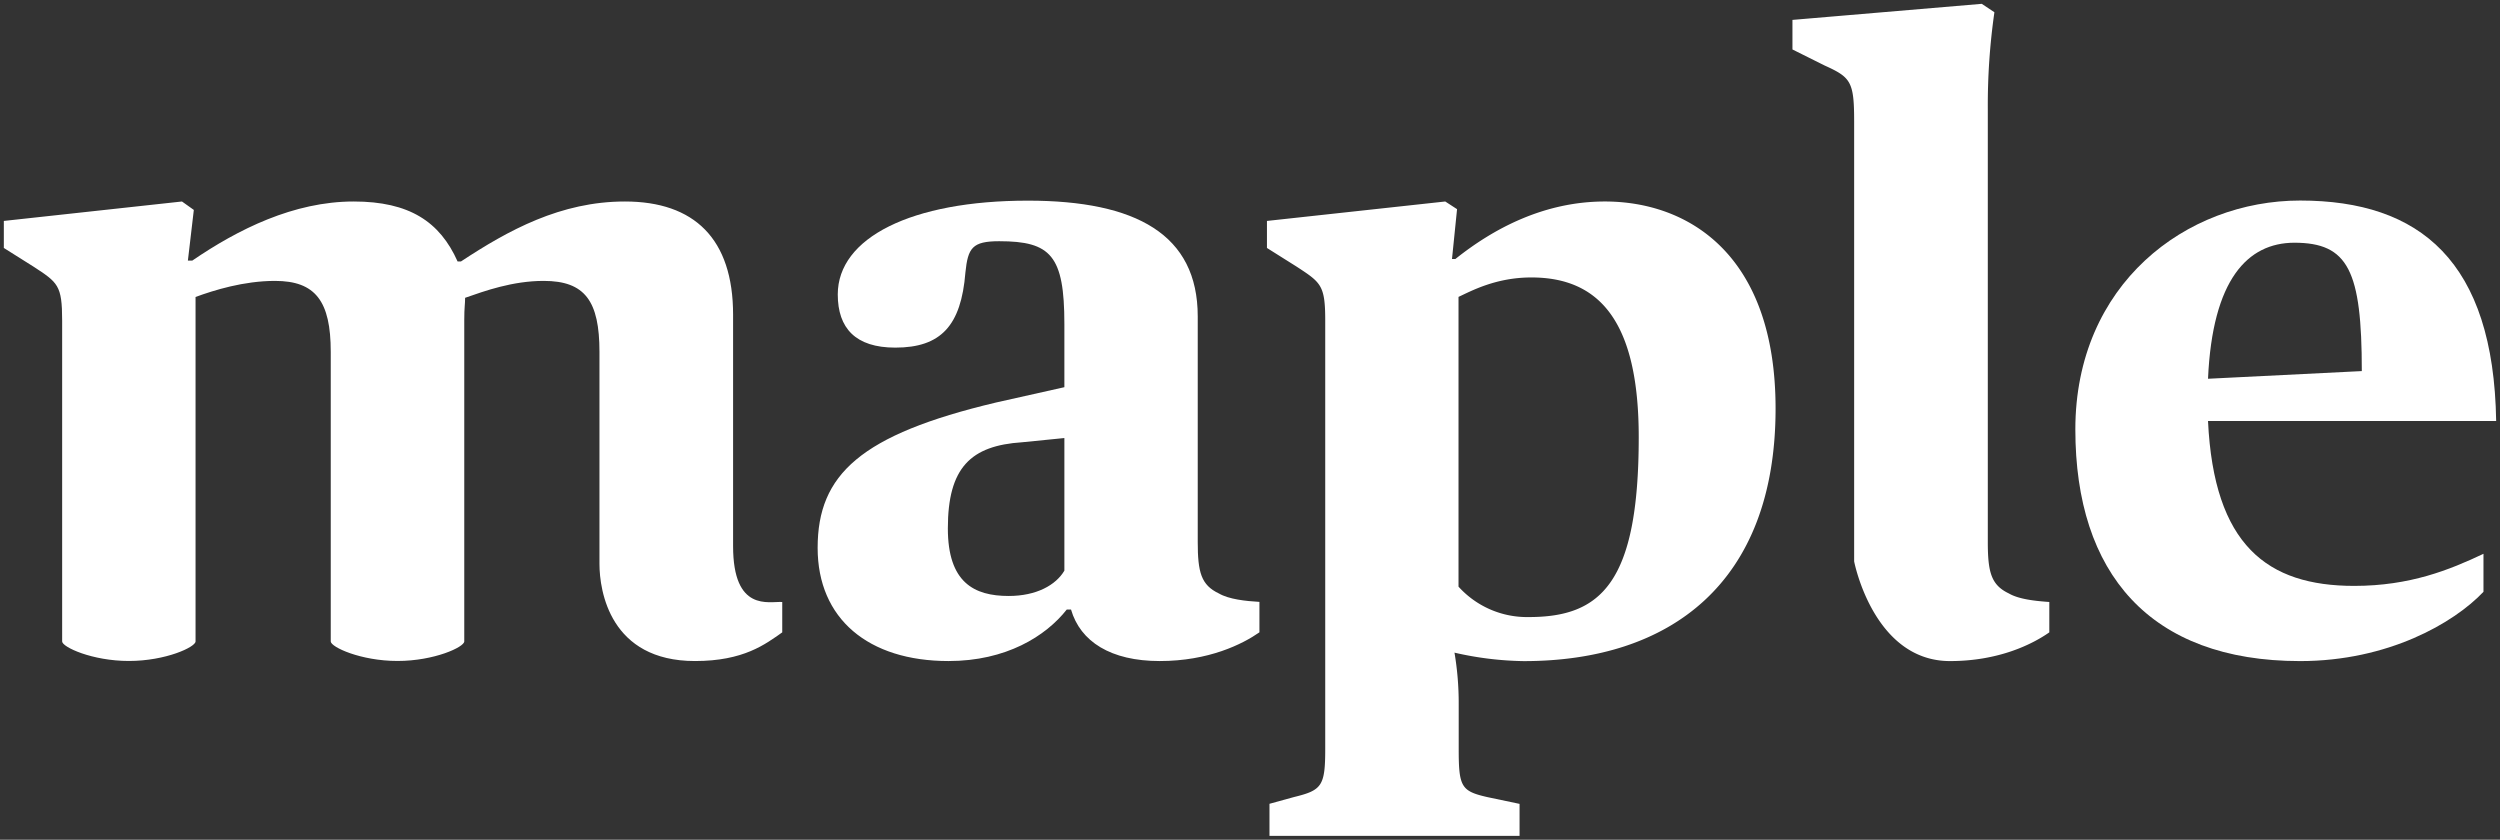<svg viewBox="0 0 652 219" xmlns="http://www.w3.org/2000/svg"><rect x="0" y="0" width="652" height="219" fill="#333333" stroke="none"/><g fill="#fff"><path d="m213.24 142.88c0-19.17 11.24-29.52 46.5-37.9l17.85-4v-16.48c0-17.85-3.53-21.59-17-21.59-7.05 0-8.15 1.76-8.81 8.15-1.11 13.88-6.39 19.6-18.29 19.6-10.36 0-15-5.06-15-13.87 0-14.76 19.17-24.46 49.58-24.46 28.21 0 44.3 8.81 44.3 30.18v58.82c0 7.93.88 11.24 5.51 13.44 2.64 1.54 7.05 2 10.58 2.2v7.94c-4.41 3.08-13.22 7.49-26 7.49s-20.71-5.07-23.14-13.44h-1.1c-5.51 7-15.86 13.44-30.85 13.44-20.91 0-34.13-11.02-34.13-29.52zm64.35 5.94v-34.58l-11 1.1c-13.44.88-19.39 6.61-19.39 22.47 0 14.1 6.83 17.62 15.87 17.62 7.25 0 12.32-2.86 14.52-6.61z"/><path d="m331.08 209.63 6.39-1.76c7.27-1.77 8.15-2.87 8.15-12.56v-111.7c0-9.25-1.1-9.91-7.49-14.09l-7.71-4.85v-7.05l46.5-5.07 3.08 2-1.32 13h.88c9.92-7.93 23.14-15 39-15 21.6 0 44.51 13.66 44.51 54 0 45.6-27.54 65.87-65.67 65.87a85.63 85.63 0 0 1 -18.07-2.21 78.94 78.94 0 0 1 1.1 13.44v11.68c0 9.91.66 11 7.5 12.56l8.37 1.76v8.35h-65.22zm96.3-95.63c0-30-10.13-41.64-28-41.64-9.26 0-15.65 3.52-19 5.07v75.57a24.1 24.1 0 0 0 18.29 7.93c18.8.01 28.71-8.8 28.71-46.93z"/><path d="m541.25 112c0-37.89 28.87-59.7 58.62-59.7 31.3 0 50.47 15.86 51.13 57.5h-75.15c1.54 32.38 15.43 43 38.13 43 14.54 0 24.9-4.19 33.71-8.37v9.91c-7.71 8.15-24.9 18.07-47.82 18.07-39.23-.01-58.62-22.93-58.62-60.41zm34.6-13.22 40.11-2c0-26.21-3.53-33.48-17.63-33.48-12.12.05-21.33 9.52-22.48 35.51z"/><path d="m523.91 154.77c-4.61-2.2-5.49-5.51-5.49-13.44v-112.79a170.83 170.83 0 0 1 1.72-25.34l-3.3-2.2-49.37 4.19v7.71l8.38 4.18c6.83 3.09 7.71 4.19 7.71 14.54v114.79s5 26 25 26c12.74 0 21.51-4.41 25.9-7.49v-7.92c-3.53-.25-7.92-.69-10.55-2.23z"/><path d="m191.19 142.43v-60.36c0-19.83-10.14-29.52-28.21-29.52-16.75 0-30.41 7.49-42.76 15.64h-.88c-4.62-10.35-12.56-15.64-27.1-15.64-15.65 0-30.19 7.27-42.1 15.42h-1.14l1.55-13.22-3.09-2.2-46.46 5.07v7.05l7.71 4.85c6.39 4.18 7.5 4.84 7.5 14.09v83.68c0 1.45 7.79 5.09 17.41 5.09s17.38-3.64 17.38-5.09v-89.84c4.84-1.77 12.56-4.19 20.71-4.19 10.58 0 14.55 5.29 14.55 18.51v75.52c0 1.45 7.79 5.09 17.41 5.09s17.41-3.64 17.41-5.09v-83.9c0-3.3.22-4 .22-5.72 5.07-1.77 12.34-4.41 20.49-4.41 10.8 0 14.55 5.29 14.55 18.51v55.29c0 7.11 2.79 25.34 24.92 25.34 12.71 0 18.37-4.4 22.75-7.48v-7.92c-3.45-.21-12.82 2.69-12.82-14.57z"/></g></svg>